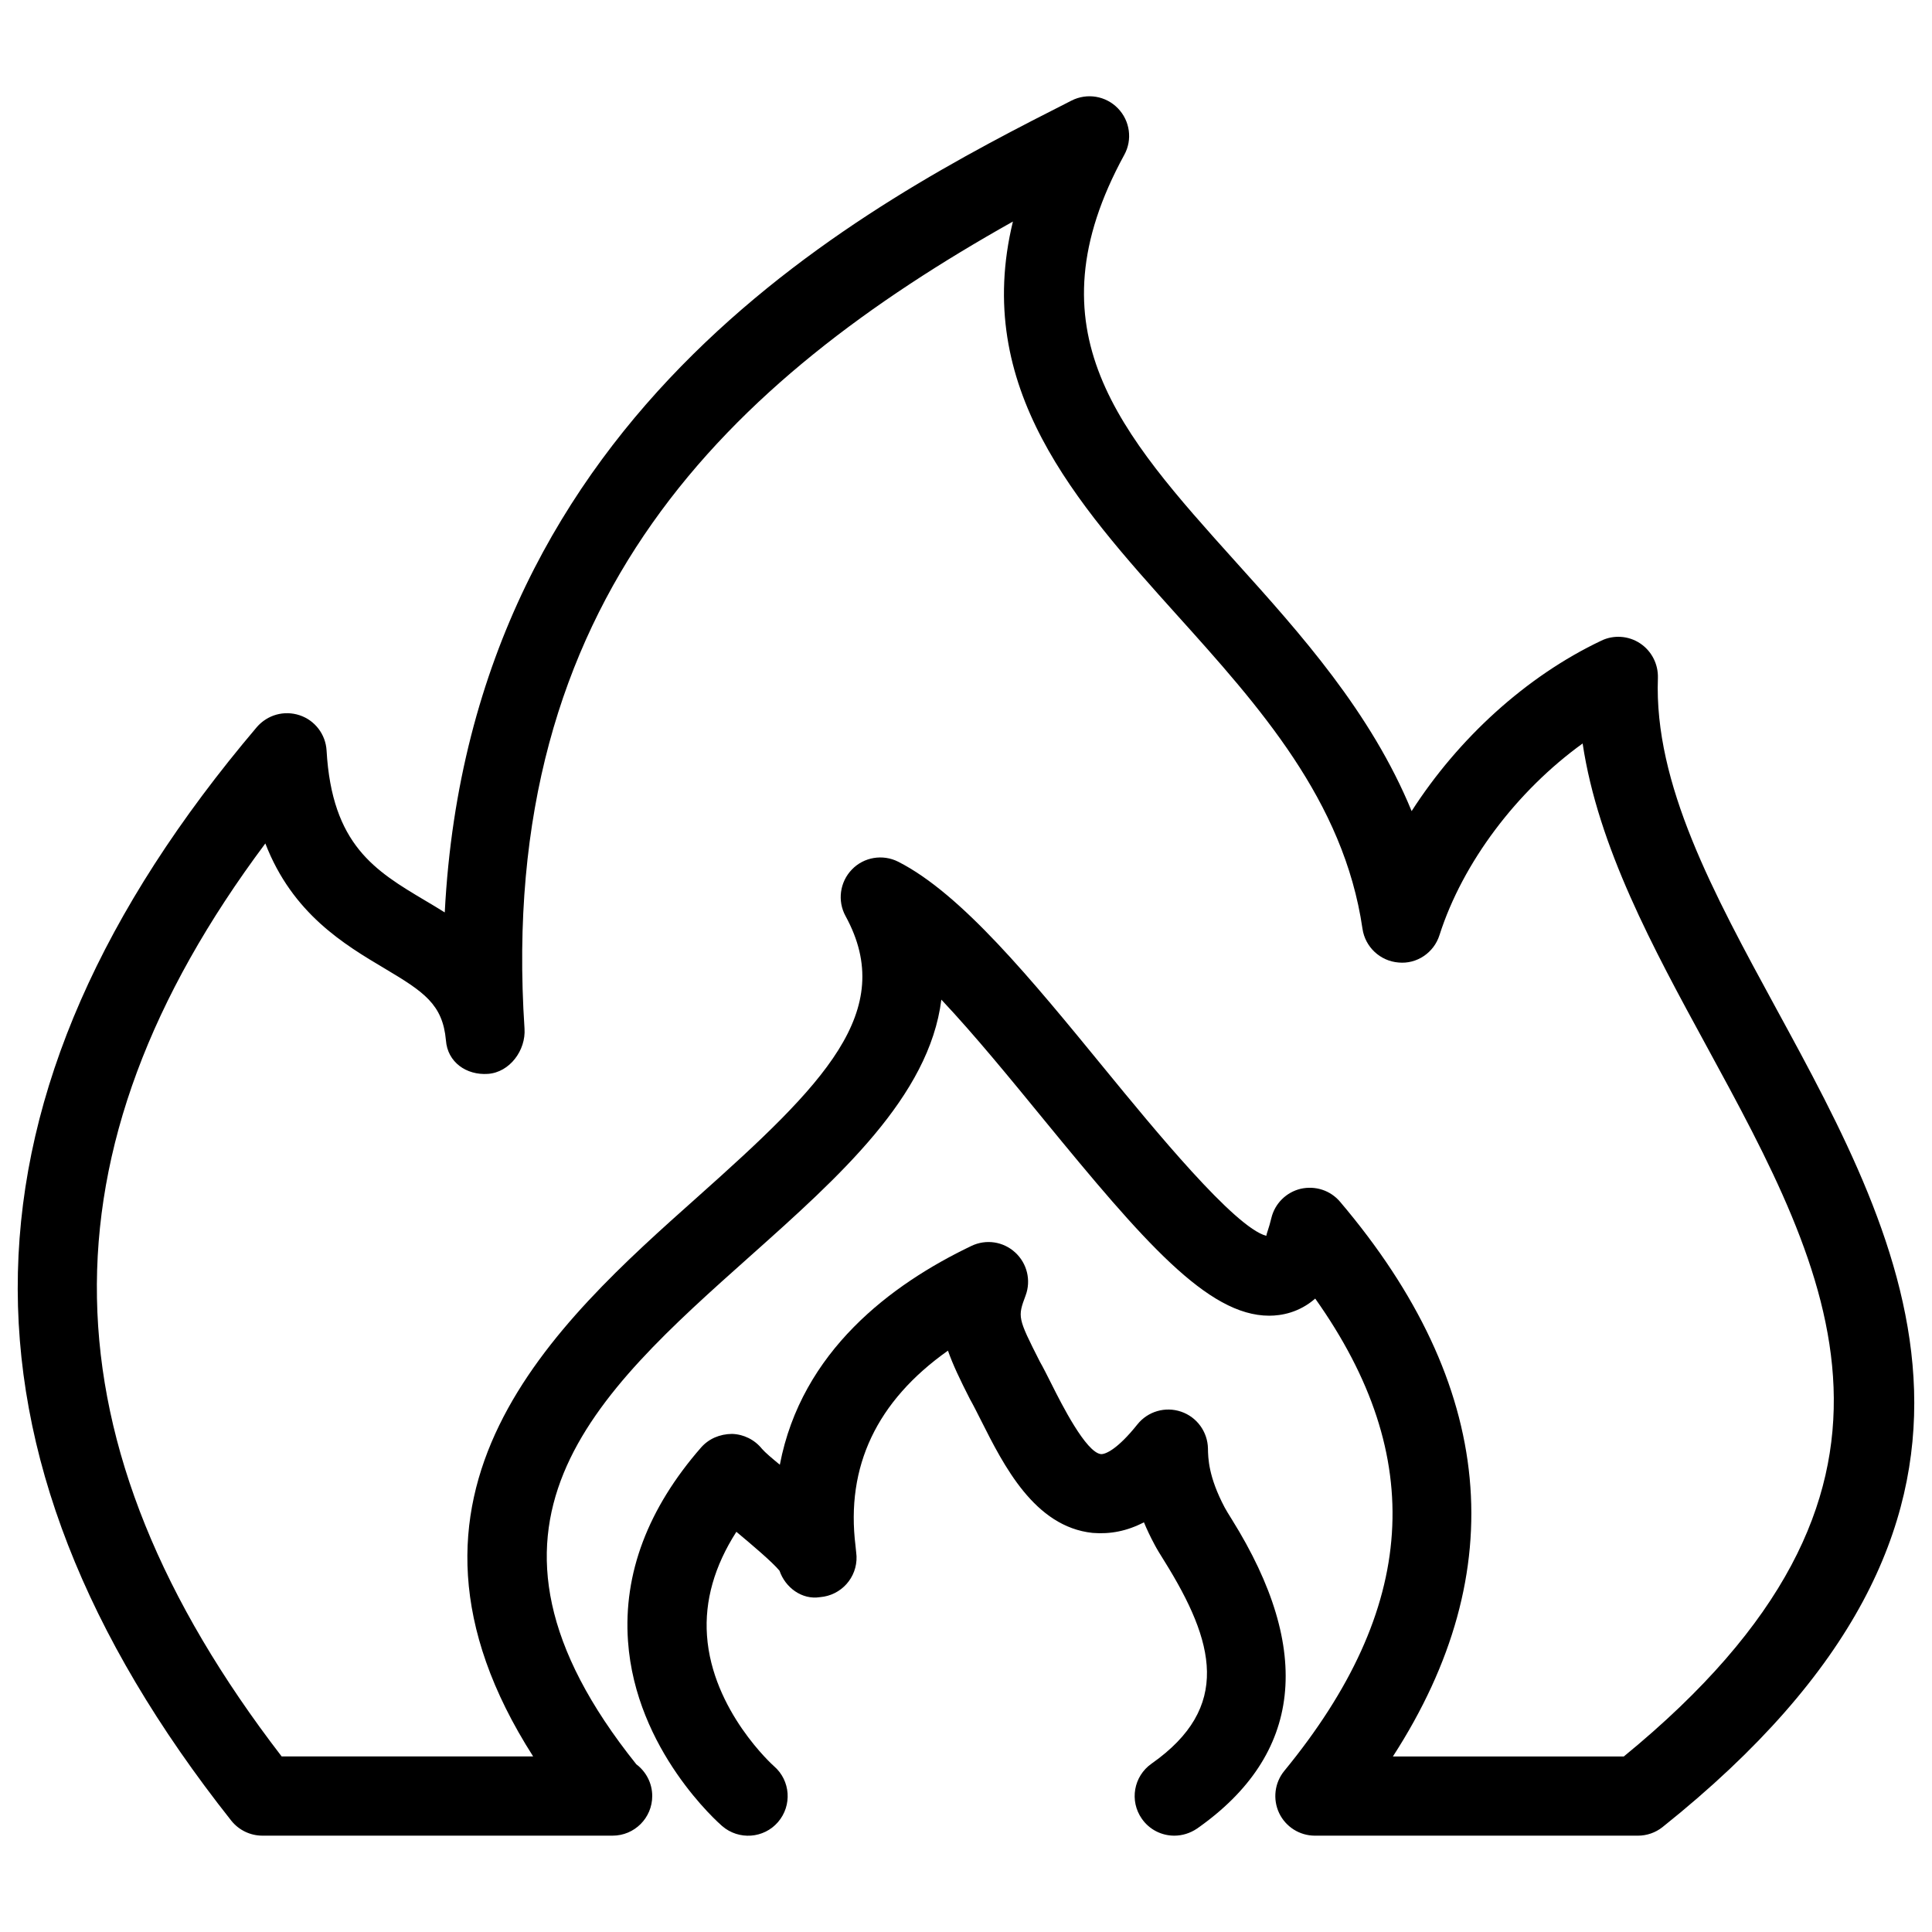 <?xml version="1.0" encoding="UTF-8"?>
<!-- Uploaded to: ICON Repo, www.iconrepo.com, Generator: ICON Repo Mixer Tools -->
<svg width="800px" height="800px" version="1.1" viewBox="144 144 512 512" xmlns="http://www.w3.org/2000/svg">
 <defs>
  <clipPath id="a">
   <path d="m148.09 169h503.81v462h-503.81z"/>
  </clipPath>
 </defs>
 <g clip-path="url(#a)">
  <path d="m578.05 630.47h-85.586c-4.051 0-7.746-2.332-9.488-6.004-1.723-3.672-1.195-8.02 1.363-11.148 35.289-43.012 38.039-83.109 8.207-125.18-4.262 3.715-8.941 4.535-12.195 4.535-16.332 0-33.355-19.773-59.805-52.059-8.816-10.77-18.242-22.316-27.078-31.699-3.211 25.672-27.164 47-50.527 67.848-41.461 36.969-80.652 71.898-30.312 134.79 2.562 1.93 4.219 4.977 4.219 8.418 0 5.793-4.703 10.496-10.496 10.496-0.105 0.02-0.25 0.02-0.418 0h-92.41c-3.191 0-6.234-1.469-8.23-3.969-77.629-98.074-75.426-192.86 6.758-289.8 2.812-3.254 7.223-4.512 11.355-3.148 4.051 1.344 6.887 5.059 7.137 9.34 1.426 25.043 12.891 31.887 26.156 39.781 1.68 0.988 3.422 2.035 5.164 3.129 6.949-134.37 113.09-188.23 166.11-215.15 4.113-2.078 9.09-1.258 12.301 2.078 3.191 3.297 3.883 8.312 1.66 12.324-25.484 46.664-1.195 73.66 29.559 107.86 17.066 18.934 35.812 39.801 46.602 66.043 12.344-19.23 30.332-35.727 50.277-45.176 3.234-1.574 7.199-1.324 10.266 0.715 3.066 2.035 4.828 5.5 4.723 9.172-1.051 28.109 14.672 56.953 31.301 87.516 34.344 63.059 73.242 134.52-30.082 217.02-1.848 1.473-4.156 2.269-6.527 2.269zm-64.91-20.992h61.191c86.047-70.43 54.875-127.71 21.895-188.3-14.168-25.988-28.695-52.711-32.812-80.148-17.34 12.512-31.762 31.469-37.934 50.781-1.469 4.66-6.004 7.746-10.875 7.262-4.848-0.398-8.816-4.094-9.531-8.941-4.953-34.008-27.457-59.031-49.207-83.191-26.68-29.684-54.137-60.184-43.434-104.23-74.703 41.965-136.98 99.902-129.43 213.87 0.398 5.75-3.926 11.609-9.699 12.008-5.711 0.398-10.707-3.106-11.125-8.879-0.859-9.574-5.856-12.867-16.184-19.02-10.77-6.402-24.477-14.547-31.676-33.168-60.984 81.617-59.449 159.06 4.324 241.95h66.648c-44.566-69.695 6.004-114.8 43.684-148.37 33.23-29.641 52.898-49.078 39.109-74.332-2.203-4.008-1.531-9.027 1.68-12.344 3.168-3.297 8.164-4.137 12.281-2.059 16.75 8.523 35.203 31.047 54.727 54.914 12.973 15.848 34.426 42.047 42.824 44.23 0.02-0.547 0.691-2.016 1.324-4.703 0.922-3.863 3.945-6.844 7.766-7.766 3.945-0.883 7.894 0.441 10.434 3.422 41.141 48.473 45.801 97.848 14.02 147.01z"/>
 </g>
 <path d="m455.19 630.47c-3.297 0-6.551-1.555-8.586-4.473-3.336-4.746-2.184-11.273 2.562-14.609 21.285-14.945 16.75-32.266 3.422-53.656-1.133-1.805-2.035-3.273-2.602-4.367-1.133-2.098-2.059-4.074-2.832-5.941-4.473 2.332-8.941 3.191-13.602 2.812-15.406-1.617-23.574-17.906-29.559-29.789-1.07-2.121-2.035-4.051-2.961-5.688-2.582-5.059-4.535-9.152-5.816-12.824-18.871 13.352-27.102 30.691-24.496 51.746 0.02 0.188 0.105 0.965 0.168 1.66 0.02 0.062 0.02 0.125 0.02 0.188 0.043 0.441 0.082 0.797 0.082 0.922 0.188 5.625-4.074 10.371-9.699 10.812-4.809 0.754-9.195-2.582-10.707-6.992-1.867-2.309-7.871-7.348-11.188-10.117-0.082-0.082-0.168-0.148-0.25-0.211-5.816 9.07-8.438 18.285-7.789 27.5 1.387 19.965 17.59 34.488 17.758 34.617 4.387 3.801 4.848 10.41 1.07 14.801-3.777 4.387-10.41 4.848-14.801 1.07-0.922-0.797-22.945-20.133-24.961-49.016-1.258-17.906 5.269-35.16 19.375-51.324 2.078-2.332 4.934-3.547 8.164-3.59 3.106 0.082 6.023 1.531 7.977 3.969 0.859 0.988 2.625 2.477 4.723 4.199 5.75-30.082 29.516-47.82 50.758-57.98 3.883-1.867 8.461-1.176 11.609 1.723 3.148 2.875 4.262 7.391 2.769 11.398-2.121 5.711-2.164 5.836 3.777 17.551 0.82 1.406 1.973 3.715 3.211 6.172 2.457 4.891 9.004 17.926 12.992 18.324 1.219 0.062 4.449-1.363 9.637-7.871 2.769-3.465 7.391-4.809 11.586-3.379 4.199 1.426 7.031 5.352 7.117 9.762 0.043 2.5 0.105 7.473 4.449 15.66 0.418 0.797 1.09 1.848 1.867 3.106 21.727 34.824 18.66 62.41-9.172 81.934-1.875 1.273-3.977 1.902-6.074 1.902z"/>
</svg>